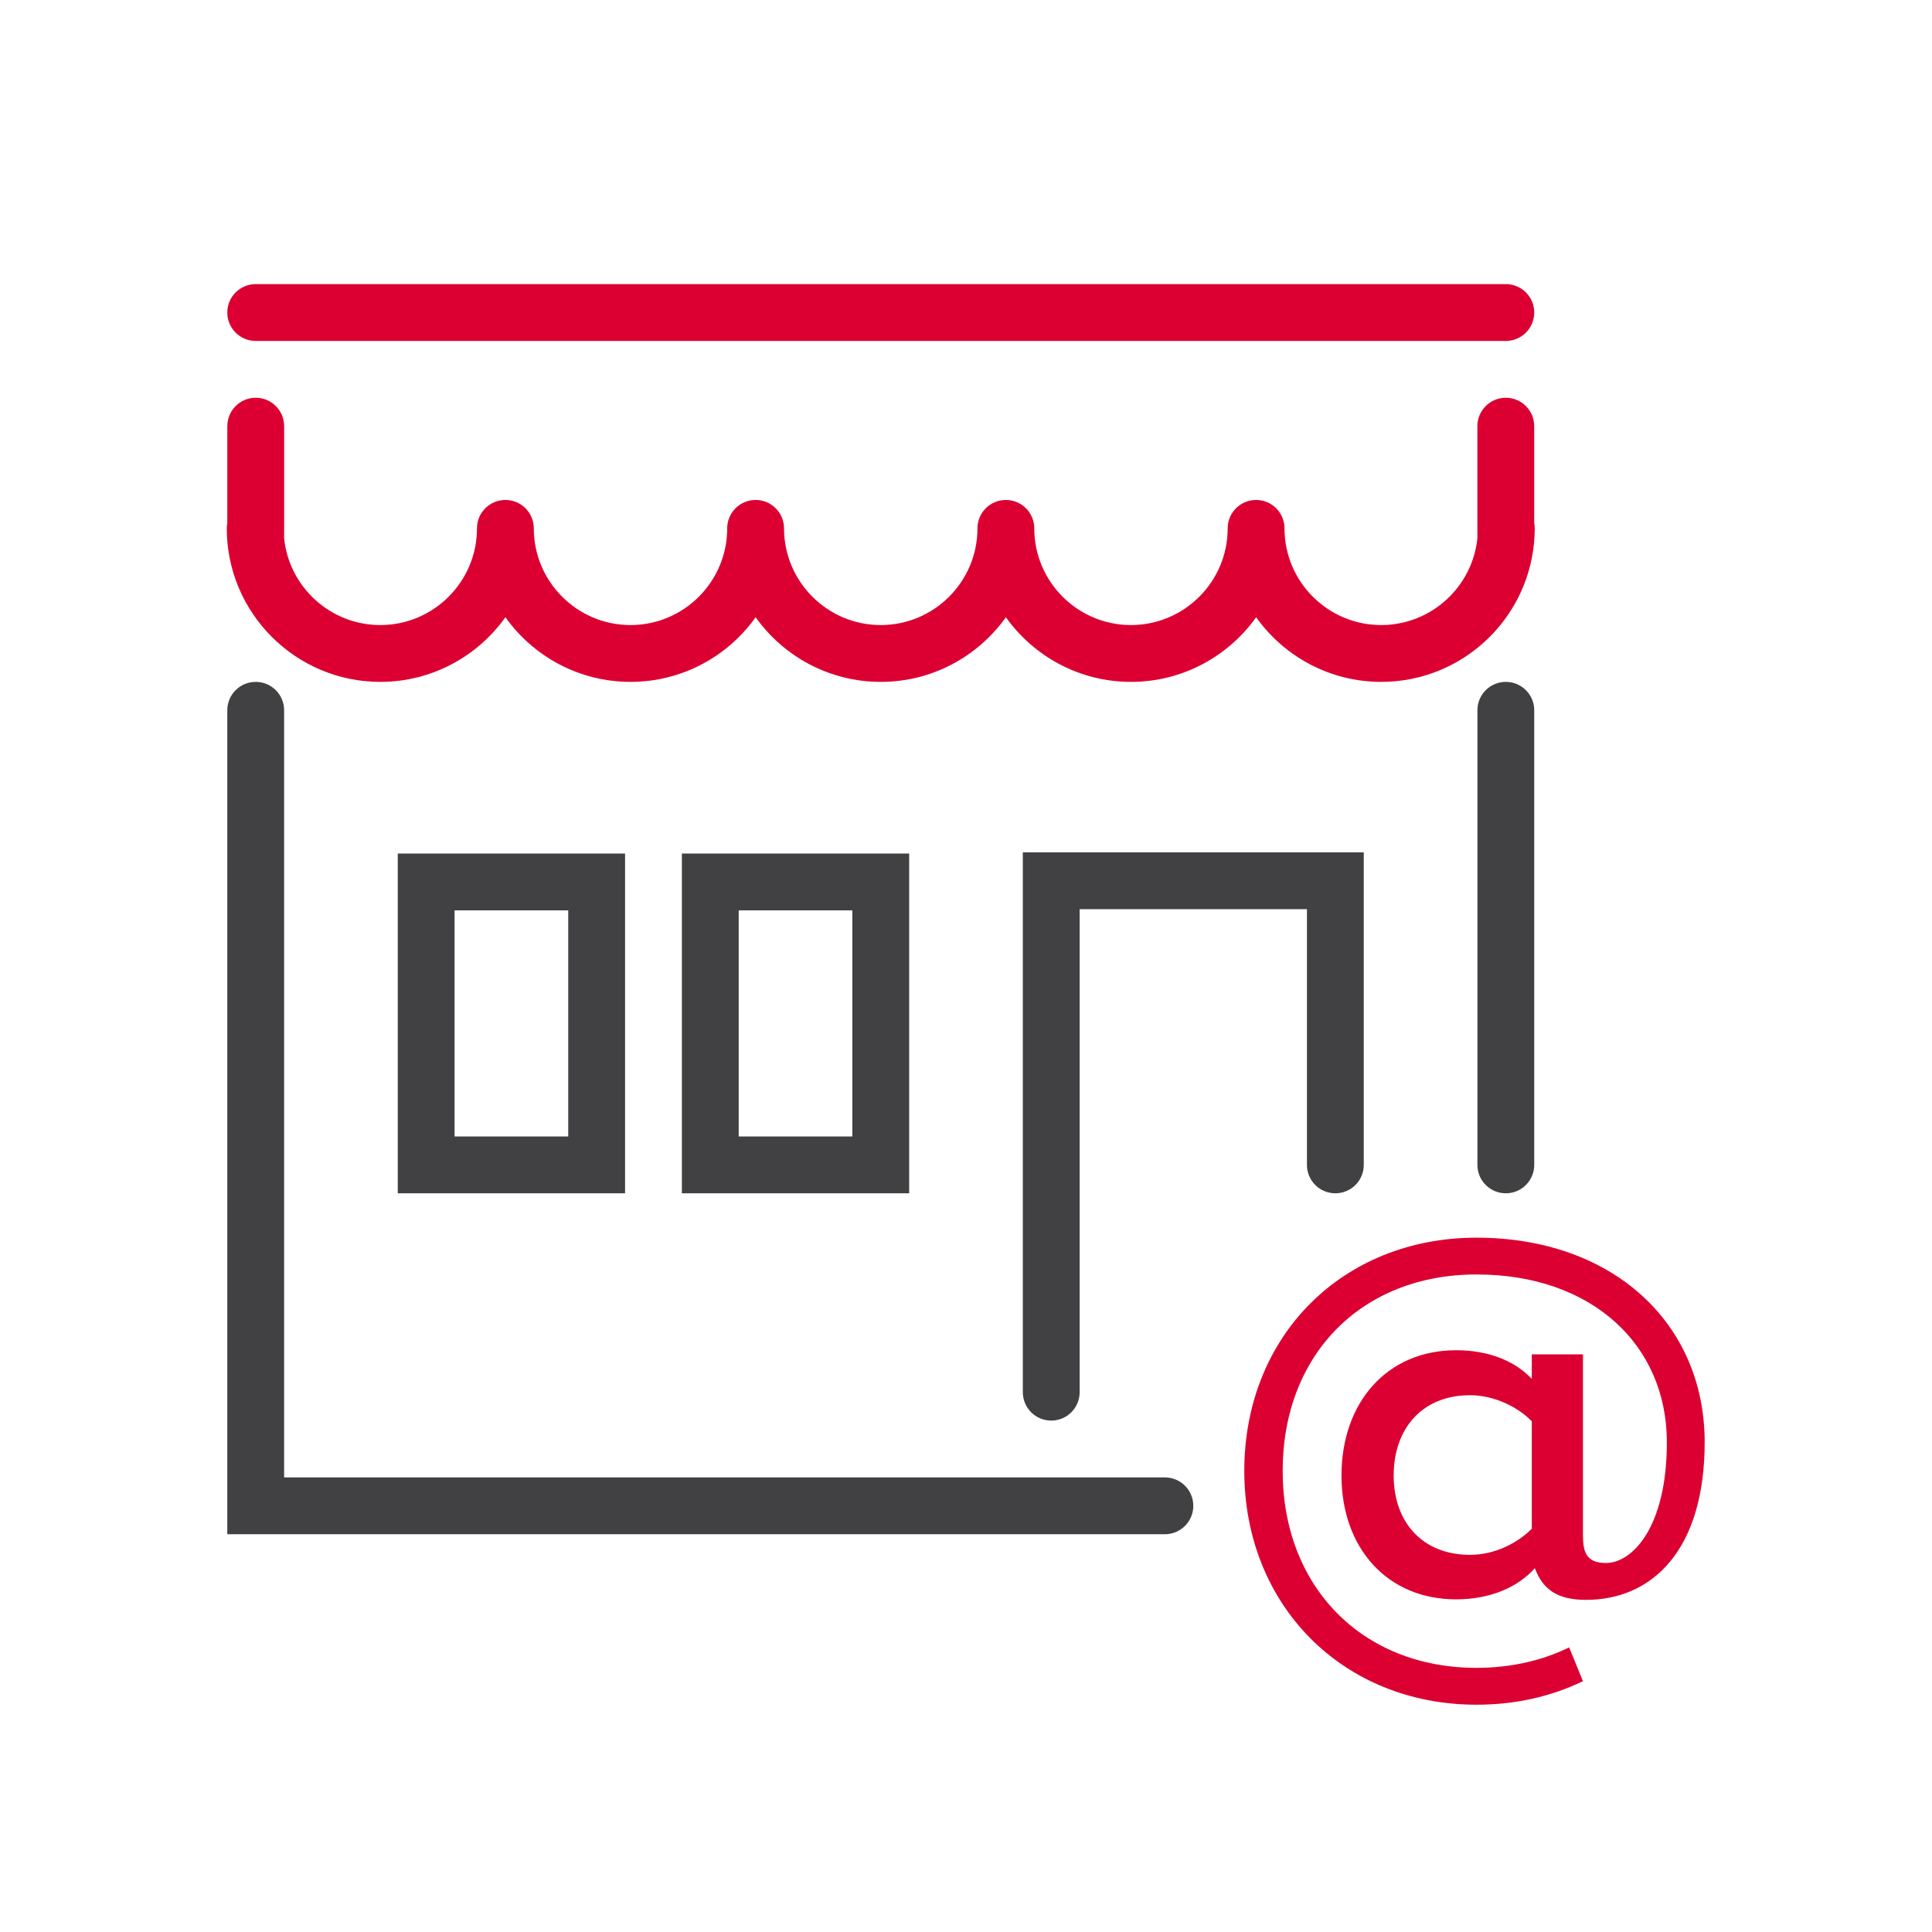 <?xml version="1.0" encoding="utf-8"?>
<!-- Generator: Adobe Illustrator 21.1.0, SVG Export Plug-In . SVG Version: 6.00 Build 0)  -->
<svg width="40px" height="40px" version="1.1" id="DPD" xmlns="http://www.w3.org/2000/svg" xmlns:xlink="http://www.w3.org/1999/xlink" x="0px" y="0px"
	 viewBox="0 0 68 68" style="enable-background:new 0 0 68 68;" xml:space="preserve">
<style type="text/css">
	.st0{fill:none;}
	.st1{fill:#414042;}
	.st2{fill:#DC0032;}
	.st3{display:none;}
	.st4{display:inline;fill:#414042;}
	.st5{display:inline;fill:none;stroke:#414042;stroke-width:2;stroke-linecap:round;stroke-miterlimit:10;}
	.st6{display:inline;fill:#DC0032;}
	.st7{fill:none;stroke:#DC0032;stroke-width:2;stroke-linecap:round;stroke-linejoin:round;stroke-miterlimit:10;}
	.st8{fill:none;stroke:#DC0032;stroke-width:2;stroke-linecap:round;stroke-miterlimit:10;}
	.st9{fill:none;stroke:#231F20;stroke-linecap:round;stroke-miterlimit:10;}
	.st10{fill:none;stroke:#414042;stroke-width:2;stroke-linecap:round;stroke-linejoin:round;stroke-miterlimit:10;}
	.st11{fill:none;stroke:#DC0032;stroke-width:2;stroke-miterlimit:10;}
	.st12{fill:none;stroke:#414042;stroke-width:2;stroke-linecap:round;stroke-miterlimit:10;}
	.st13{fill:none;stroke:#414042;stroke-width:2.343;stroke-linecap:round;stroke-miterlimit:10;}
	.st14{fill:#FFFFFF;}
</style>
<g>
	<g>
		<path class="st1" d="M41,54H8V25c0-0.553,0.447-1,1-1s1,0.447,1,1v27H41c0.553,0,1,0.447,1,1S41.552,54,41,54z"/>
		<path class="st1" d="M53,42c-0.553,0-1-0.447-1-1V25c0-0.553,0.447-1,1-1s1,0.447,1,1v16C54,41.553,53.553,42,53,42z"/>
		<path class="st1" d="M22,42h-8V30.042h8V42z M16,40h4v-7.958h-4V40z"/>
		<path class="st1" d="M32,42h-8V30.042h8V42z M26,40h4v-7.958h-4V40z"/>
		<path class="st1" d="M37,50c-0.553,0-1-0.447-1-1V30h12v11c0,0.553-0.447,1-1,1s-1-0.447-1-1v-9h-8v17C38,49.553,37.553,50,37,50z
			"/>
		<path class="st2" d="M48.615,24c-1.814,0-3.423-0.899-4.403-2.275C43.231,23.101,41.622,24,39.807,24s-3.423-0.899-4.403-2.275
			C34.423,23.101,32.815,24,31,24c-1.814,0-3.424-0.899-4.404-2.275C25.616,23.101,24.007,24,22.193,24s-3.424-0.899-4.404-2.275
			C16.808,23.101,15.2,24,13.385,24c-2.979,0-5.403-2.424-5.403-5.403c0-0.065,0.007-0.13,0.019-0.192V15c0-0.553,0.447-1,1-1
			s1,0.447,1,1v3.953C10.179,20.663,11.629,22,13.385,22c1.877,0,3.403-1.526,3.403-3.403c0-0.553,0.447-1,1-1s1,0.447,1,1
			c0,1.877,1.527,3.403,3.404,3.403s3.403-1.526,3.403-3.403c0-0.553,0.447-1,1-1s1,0.447,1,1C27.596,20.474,29.124,22,31,22
			c1.877,0,3.403-1.526,3.403-3.403c0-0.553,0.447-1,1-1s1,0.447,1,1c0,1.877,1.526,3.403,3.403,3.403s3.404-1.526,3.404-3.403
			c0-0.553,0.447-1,1-1s1,0.447,1,1c0,1.877,1.526,3.403,3.403,3.403c1.76,0,3.211-1.342,3.386-3.056V15c0-0.553,0.447-1,1-1
			s1,0.447,1,1v3.409c0.012,0.061,0.018,0.123,0.018,0.188c0,0.152-0.007,0.304-0.019,0.453c-0.002,0.028-0.004,0.056-0.008,0.083
			C53.721,21.861,51.414,24,48.615,24z"/>
		<path class="st2" d="M53,12H9c-0.553,0-1-0.447-1-1s0.447-1,1-1h44c0.553,0,1,0.447,1,1S53.552,12,53,12z"/>
		<rect x="0" y="0" class="st0" width="68" height="68"/>
	</g>
	<g>
		<path class="st2" d="M55.715,54.022c0,0.594,0.108,0.99,0.81,0.99c0.918,0,2.143-1.242,2.143-4.249
			c0-3.421-2.629-5.906-6.698-5.906c-4.051,0-6.824,2.827-6.824,6.914c0,4.051,2.773,6.932,6.824,6.932
			c1.188,0,2.305-0.252,3.259-0.72l0.486,1.188C54.598,59.712,53.338,60,51.969,60c-4.717,0-8.174-3.511-8.174-8.228
			c0-4.753,3.457-8.21,8.174-8.21c4.771,0,8.03,2.989,8.03,7.202c0,3.781-1.836,5.546-4.177,5.546c-1.044,0-1.53-0.396-1.8-1.116
			c-0.612,0.684-1.584,1.098-2.773,1.098c-2.431,0-4.033-1.819-4.033-4.357c0-2.575,1.603-4.411,4.033-4.411
			c1.152,0,2.071,0.378,2.665,1.008v-0.864h1.801V54.022z M53.914,50.025c-0.45-0.468-1.278-0.918-2.178-0.918
			c-1.657,0-2.683,1.152-2.683,2.827c0,1.657,1.026,2.791,2.683,2.791c0.882,0,1.674-0.414,2.178-0.918V50.025z"/>
	</g>
</g>
</svg>
